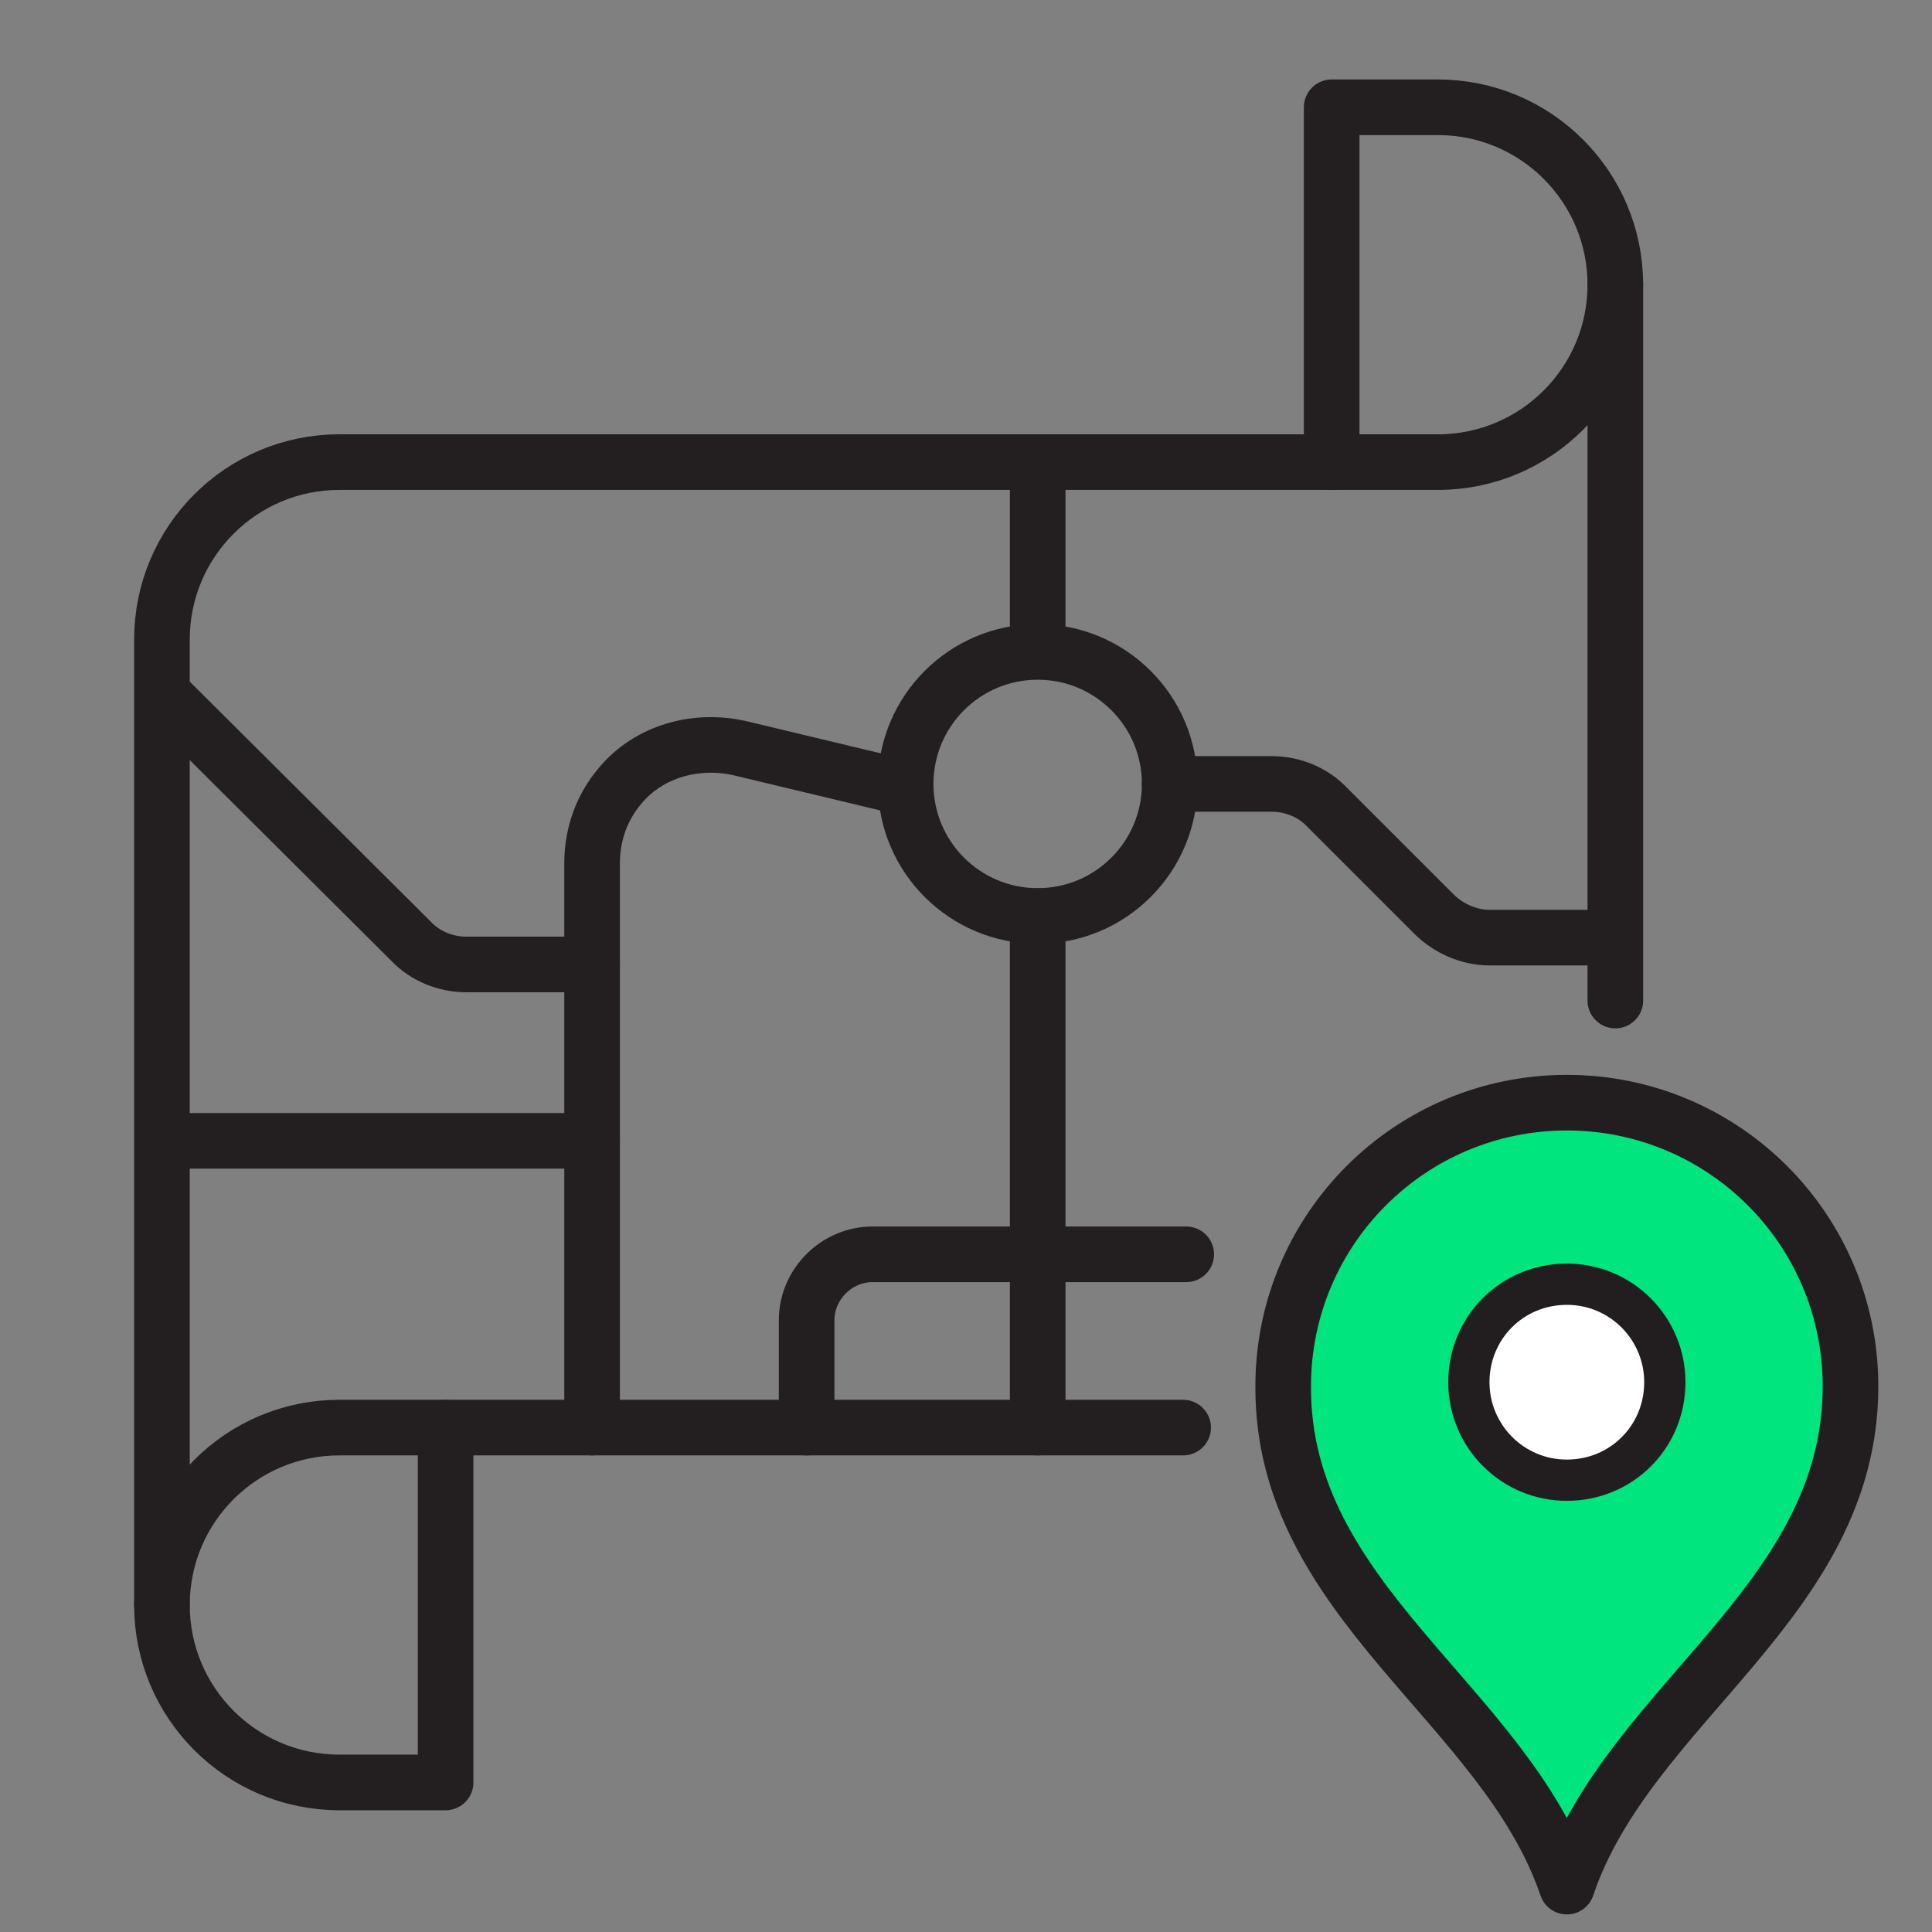 <?xml version="1.0" encoding="utf-8"?>
<!-- Generator: Adobe Illustrator 25.4.1, SVG Export Plug-In . SVG Version: 6.00 Build 0)  -->
<svg version="1.1" id="Layer_1" xmlns="http://www.w3.org/2000/svg" xmlns:xlink="http://www.w3.org/1999/xlink" x="0px" y="0px"
	 width="187.3px" height="187.3px" viewBox="0 0 187.3 187.3" style="enable-background:new 0 0 187.3 187.3;" xml:space="preserve"
	>
<rect x="0" y="0" width="187.3" height="187.3" fill="#808080" stroke="none"/>
<style type="text/css">
	.Drop_x0020_Shadow{fill:none;}
	.Round_x0020_Corners_x0020_2_x0020_pt{fill:#FFFFFF;stroke:#1D1D1B;stroke-miterlimit:10;}
	.Live_x0020_Reflect_x0020_X{fill:none;}
	.Bevel_x0020_Soft{fill:url(#SVGID_1_);}
	.Dusk{fill:#FFFFFF;}
	.Foliage_GS{fill:#FFDC00;}
	.Pompadour_GS{fill-rule:evenodd;clip-rule:evenodd;fill:#51ADE1;}
	.st0{fill:#00E57E;stroke:#221E20;stroke-width:5.392;stroke-linecap:round;stroke-linejoin:round;stroke-miterlimit:10;}
	.st1{fill:none;stroke:#231F20;stroke-width:5.392;stroke-linecap:round;stroke-linejoin:round;stroke-miterlimit:10;}
	.st2{fill:#FFFFFF;stroke:#221E20;stroke-width:4;stroke-linecap:round;stroke-linejoin:round;stroke-miterlimit:10;}
</style>
<linearGradient id="SVGID_1_" gradientUnits="userSpaceOnUse" x1="-1.502" y1="8.597" x2="-0.794" y2="9.304">
	<stop  offset="0" style="stop-color:#E6E6EA"/>
	<stop  offset="0.176" style="stop-color:#E2E2E6"/>
	<stop  offset="0.357" style="stop-color:#D6D6DA"/>
	<stop  offset="0.539" style="stop-color:#C1C2C5"/>
	<stop  offset="0.723" style="stop-color:#A5A6A8"/>
	<stop  offset="0.907" style="stop-color:#808384"/>
	<stop  offset="1" style="stop-color:#6B6E6E"/>
</linearGradient>
<path class="st0" d="M151.9,182.9c6-17.8,27.5-27.6,27.5-48.5c0-15.2-12.3-27.5-27.5-27.5c-15.2,0-27.5,12.3-27.5,27.5
	C124.3,155.3,145.9,165.2,151.9,182.9z"/>
<path class="st1" d="M15.7,155.6c0,9.5,7.7,17.2,17.2,17.2h10.3v-34.4"/>
<path class="st1" d="M156.6,97V27.6c0,9.5-7.7,17.2-17.2,17.2H32.9c-9.5,0-17.2,7.7-17.2,17.2v93.6c0-9.5,7.7-17.2,17.2-17.2h81.8"
	/>
<path class="st1" d="M156.6,27.6c0-9.5-7.7-17.2-17.2-17.2h-10.3v34.4"/>
<polyline class="st1" points="16.6,110.6 57.4,110.6 57.4,138.4 "/>
<path class="st1" d="M57.4,110.6V83.7c0-2.9,1-5.5,2.7-7.5c2.8-3.4,7.5-4.7,11.9-3.6L86.2,76"/>
<circle class="st1" cx="100.6" cy="76" r="12.8"/>
<line class="st1" x1="100.6" y1="63.1" x2="100.6" y2="44.8"/>
<polyline class="st1" points="100.6,88.8 100.6,121.6 115,121.6 "/>
<path class="st1" d="M113.4,76h9.9c2,0,4,0.8,5.4,2.3l10.3,10.3c1.4,1.4,3.4,2.3,5.4,2.3h12.1"/>
<path class="st1" d="M78.2,138.4v-10.4c0-3.5,2.9-6.4,6.4-6.4h16v16.8"/>
<path class="st1" d="M57.4,93.5H45.2c-2,0-4-0.8-5.4-2.3L16,67.5"/>
<path class="st2" d="M161.4,134c0-5.2-4.2-9.5-9.5-9.5s-9.5,4.2-9.5,9.5c0,5.2,4.2,9.5,9.5,9.5S161.4,139.3,161.4,134z"/>
</svg>
